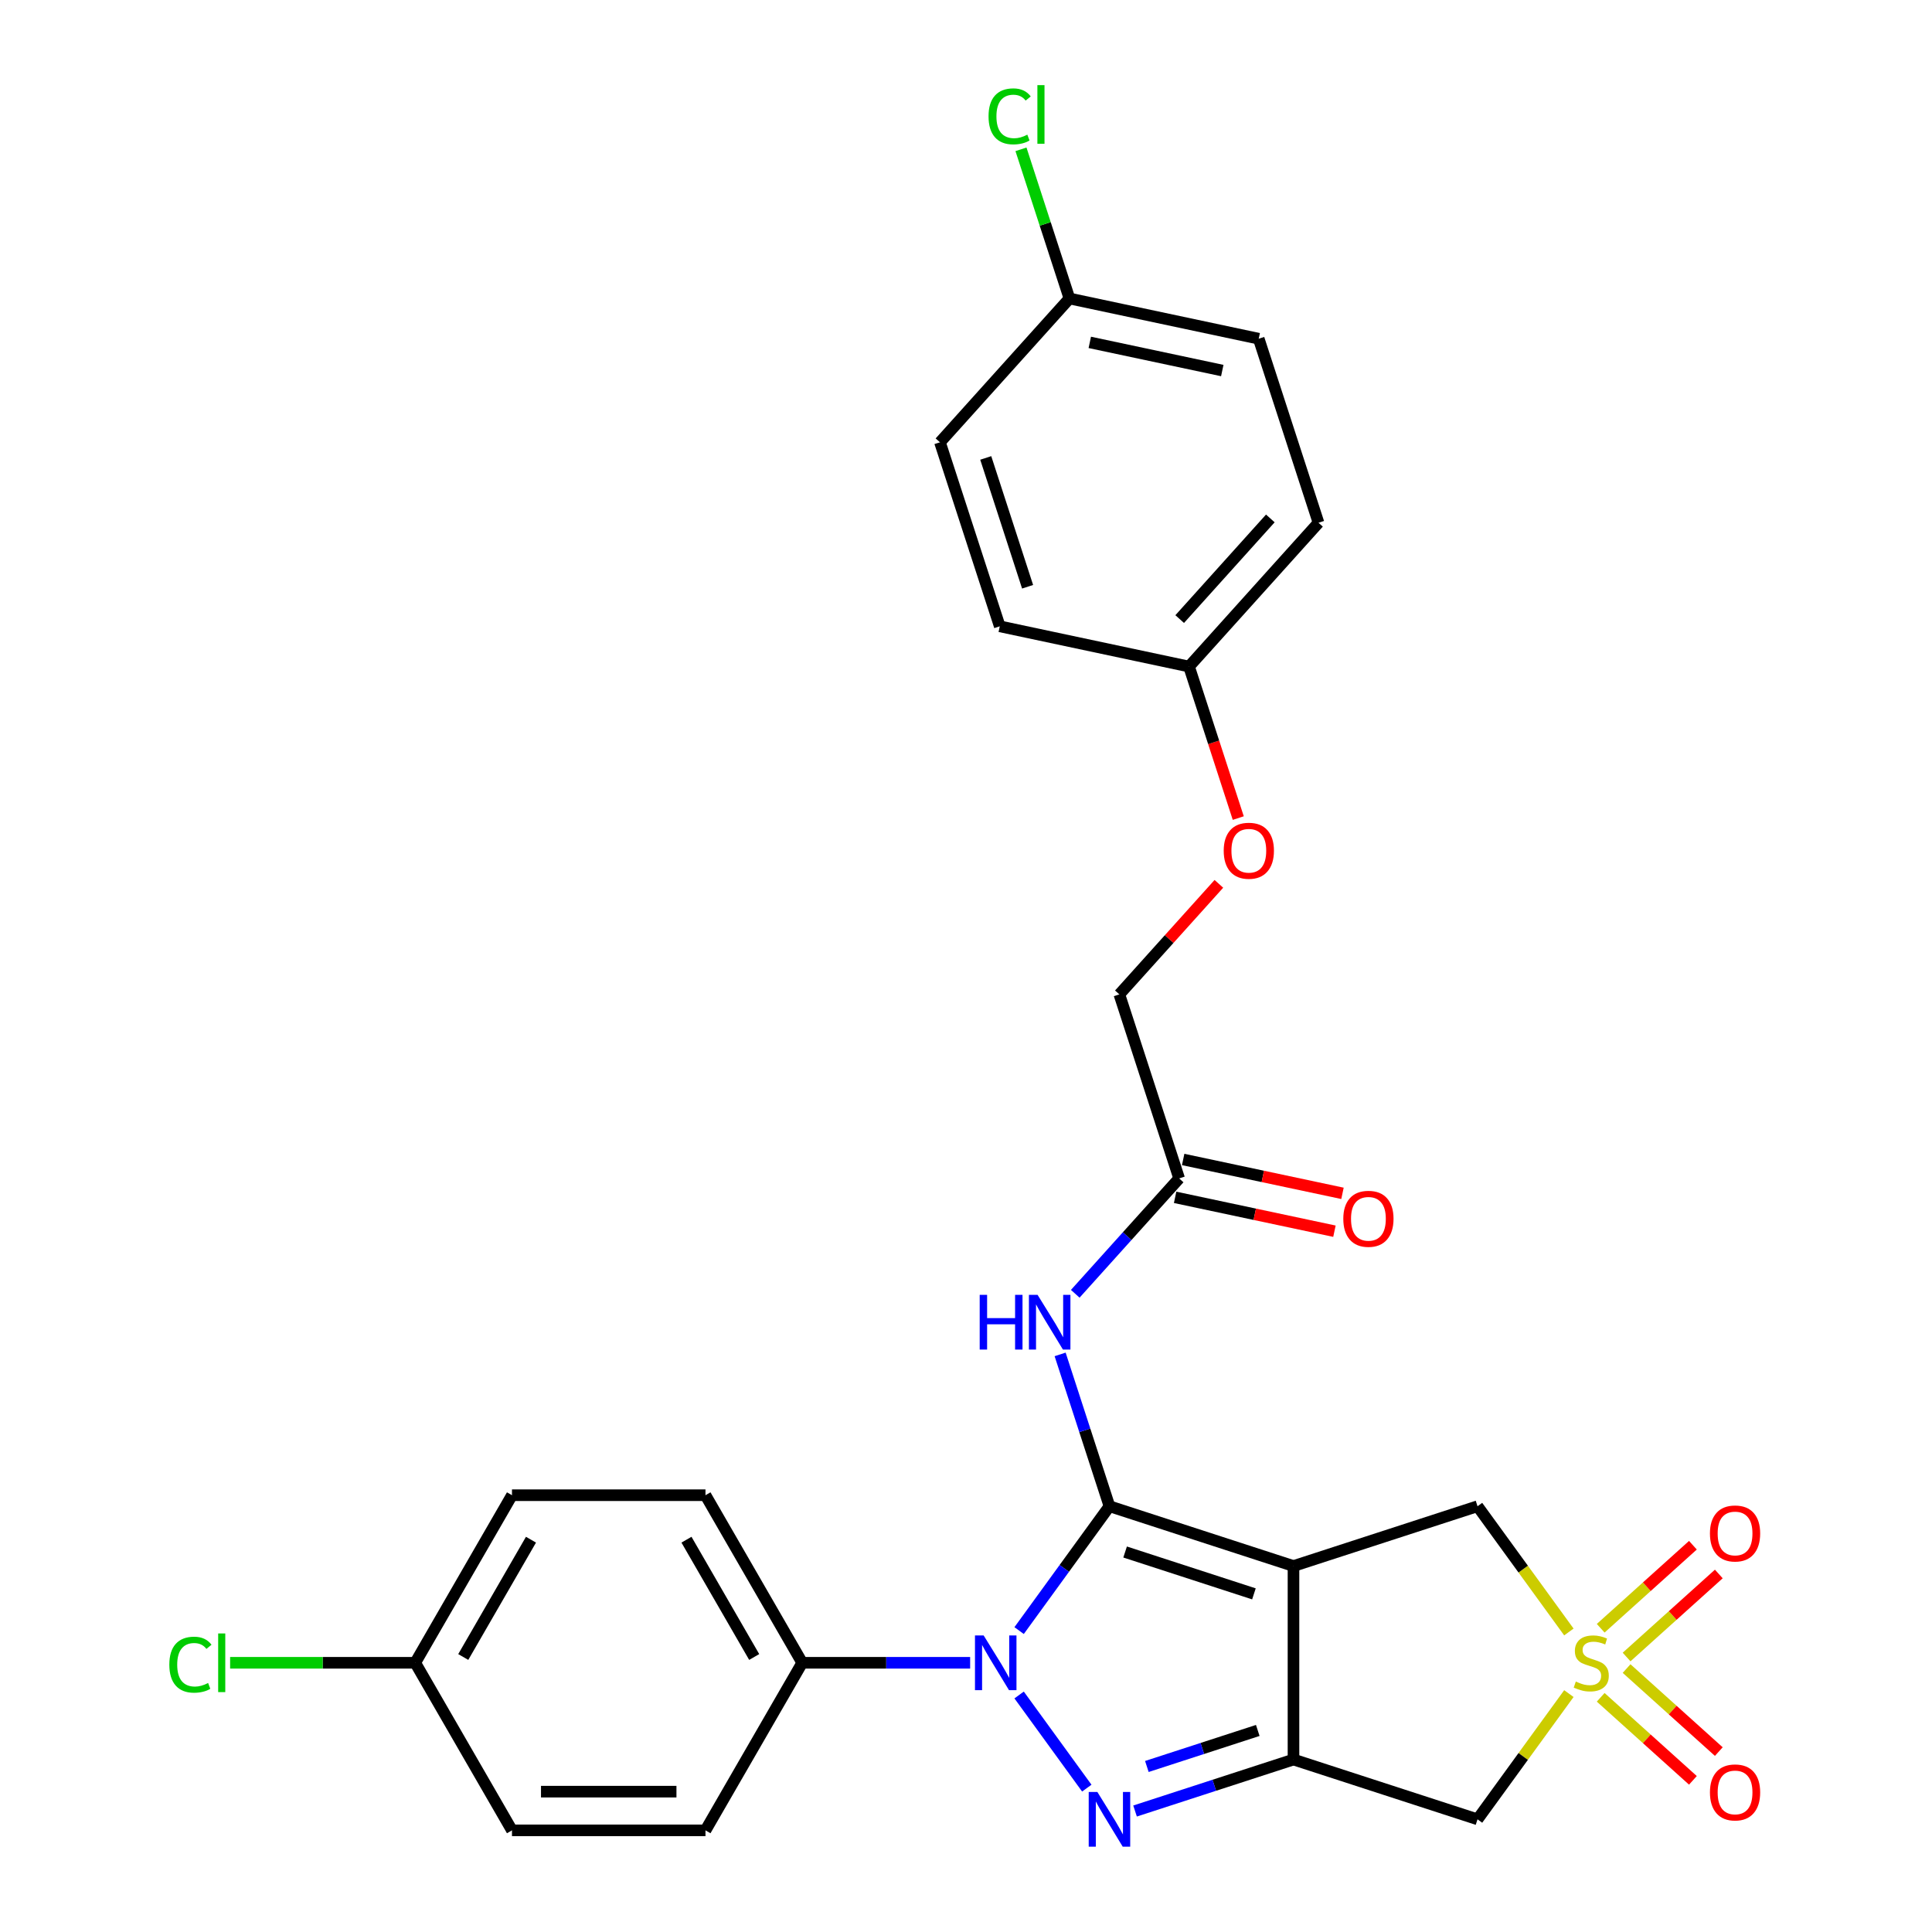 <?xml version='1.0' encoding='iso-8859-1'?>
<svg version='1.1' baseProfile='full'
              xmlns='http://www.w3.org/2000/svg'
                      xmlns:rdkit='http://www.rdkit.org/xml'
                      xmlns:xlink='http://www.w3.org/1999/xlink'
                  xml:space='preserve'
width='1000px' height='1000px' viewBox='0 0 1000 1000'>
<!-- END OF HEADER -->
<rect style='opacity:1.0;fill:#FFFFFF;stroke:none' width='1000' height='1000' x='0' y='0'> </rect>
<path class='bond-0' d='M 574.256,779.626 L 669.51,810.576' style='fill:none;fill-rule:evenodd;stroke:#000000;stroke-width:6px;stroke-linecap:butt;stroke-linejoin:miter;stroke-opacity:1' />
<path class='bond-0' d='M 582.354,803.319 L 649.032,824.984' style='fill:none;fill-rule:evenodd;stroke:#000000;stroke-width:6px;stroke-linecap:butt;stroke-linejoin:miter;stroke-opacity:1' />
<path class='bond-1' d='M 574.256,779.626 L 550.875,811.808' style='fill:none;fill-rule:evenodd;stroke:#000000;stroke-width:6px;stroke-linecap:butt;stroke-linejoin:miter;stroke-opacity:1' />
<path class='bond-1' d='M 550.875,811.808 L 527.493,843.99' style='fill:none;fill-rule:evenodd;stroke:#0000FF;stroke-width:6px;stroke-linecap:butt;stroke-linejoin:miter;stroke-opacity:1' />
<path class='bond-6' d='M 574.256,779.626 L 561.489,740.332' style='fill:none;fill-rule:evenodd;stroke:#000000;stroke-width:6px;stroke-linecap:butt;stroke-linejoin:miter;stroke-opacity:1' />
<path class='bond-6' d='M 561.489,740.332 L 548.721,701.037' style='fill:none;fill-rule:evenodd;stroke:#0000FF;stroke-width:6px;stroke-linecap:butt;stroke-linejoin:miter;stroke-opacity:1' />
<path class='bond-2' d='M 669.51,810.576 L 669.51,910.731' style='fill:none;fill-rule:evenodd;stroke:#000000;stroke-width:6px;stroke-linecap:butt;stroke-linejoin:miter;stroke-opacity:1' />
<path class='bond-7' d='M 669.51,810.576 L 764.763,779.626' style='fill:none;fill-rule:evenodd;stroke:#000000;stroke-width:6px;stroke-linecap:butt;stroke-linejoin:miter;stroke-opacity:1' />
<path class='bond-3' d='M 527.493,877.318 L 562.523,925.532' style='fill:none;fill-rule:evenodd;stroke:#0000FF;stroke-width:6px;stroke-linecap:butt;stroke-linejoin:miter;stroke-opacity:1' />
<path class='bond-8' d='M 502.143,860.654 L 458.687,860.654' style='fill:none;fill-rule:evenodd;stroke:#0000FF;stroke-width:6px;stroke-linecap:butt;stroke-linejoin:miter;stroke-opacity:1' />
<path class='bond-8' d='M 458.687,860.654 L 415.231,860.654' style='fill:none;fill-rule:evenodd;stroke:#000000;stroke-width:6px;stroke-linecap:butt;stroke-linejoin:miter;stroke-opacity:1' />
<path class='bond-5' d='M 669.51,910.731 L 764.763,941.681' style='fill:none;fill-rule:evenodd;stroke:#000000;stroke-width:6px;stroke-linecap:butt;stroke-linejoin:miter;stroke-opacity:1' />
<path class='bond-28' d='M 669.51,910.731 L 628.505,924.055' style='fill:none;fill-rule:evenodd;stroke:#000000;stroke-width:6px;stroke-linecap:butt;stroke-linejoin:miter;stroke-opacity:1' />
<path class='bond-28' d='M 628.505,924.055 L 587.5,937.378' style='fill:none;fill-rule:evenodd;stroke:#0000FF;stroke-width:6px;stroke-linecap:butt;stroke-linejoin:miter;stroke-opacity:1' />
<path class='bond-28' d='M 651.018,895.678 L 622.315,905.004' style='fill:none;fill-rule:evenodd;stroke:#000000;stroke-width:6px;stroke-linecap:butt;stroke-linejoin:miter;stroke-opacity:1' />
<path class='bond-28' d='M 622.315,905.004 L 593.612,914.33' style='fill:none;fill-rule:evenodd;stroke:#0000FF;stroke-width:6px;stroke-linecap:butt;stroke-linejoin:miter;stroke-opacity:1' />
<path class='bond-4' d='M 812.049,844.71 L 788.406,812.168' style='fill:none;fill-rule:evenodd;stroke:#CCCC00;stroke-width:6px;stroke-linecap:butt;stroke-linejoin:miter;stroke-opacity:1' />
<path class='bond-4' d='M 788.406,812.168 L 764.763,779.626' style='fill:none;fill-rule:evenodd;stroke:#000000;stroke-width:6px;stroke-linecap:butt;stroke-linejoin:miter;stroke-opacity:1' />
<path class='bond-10' d='M 841.919,857.667 L 865.785,836.178' style='fill:none;fill-rule:evenodd;stroke:#CCCC00;stroke-width:6px;stroke-linecap:butt;stroke-linejoin:miter;stroke-opacity:1' />
<path class='bond-10' d='M 865.785,836.178 L 889.651,814.689' style='fill:none;fill-rule:evenodd;stroke:#FF0000;stroke-width:6px;stroke-linecap:butt;stroke-linejoin:miter;stroke-opacity:1' />
<path class='bond-10' d='M 828.515,842.781 L 852.381,821.292' style='fill:none;fill-rule:evenodd;stroke:#CCCC00;stroke-width:6px;stroke-linecap:butt;stroke-linejoin:miter;stroke-opacity:1' />
<path class='bond-10' d='M 852.381,821.292 L 876.247,799.803' style='fill:none;fill-rule:evenodd;stroke:#FF0000;stroke-width:6px;stroke-linecap:butt;stroke-linejoin:miter;stroke-opacity:1' />
<path class='bond-11' d='M 828.515,878.527 L 852.381,900.016' style='fill:none;fill-rule:evenodd;stroke:#CCCC00;stroke-width:6px;stroke-linecap:butt;stroke-linejoin:miter;stroke-opacity:1' />
<path class='bond-11' d='M 852.381,900.016 L 876.247,921.505' style='fill:none;fill-rule:evenodd;stroke:#FF0000;stroke-width:6px;stroke-linecap:butt;stroke-linejoin:miter;stroke-opacity:1' />
<path class='bond-11' d='M 841.919,863.641 L 865.785,885.13' style='fill:none;fill-rule:evenodd;stroke:#CCCC00;stroke-width:6px;stroke-linecap:butt;stroke-linejoin:miter;stroke-opacity:1' />
<path class='bond-11' d='M 865.785,885.13 L 889.651,906.619' style='fill:none;fill-rule:evenodd;stroke:#FF0000;stroke-width:6px;stroke-linecap:butt;stroke-linejoin:miter;stroke-opacity:1' />
<path class='bond-29' d='M 812.049,876.598 L 788.406,909.139' style='fill:none;fill-rule:evenodd;stroke:#CCCC00;stroke-width:6px;stroke-linecap:butt;stroke-linejoin:miter;stroke-opacity:1' />
<path class='bond-29' d='M 788.406,909.139 L 764.763,941.681' style='fill:none;fill-rule:evenodd;stroke:#000000;stroke-width:6px;stroke-linecap:butt;stroke-linejoin:miter;stroke-opacity:1' />
<path class='bond-9' d='M 556.551,669.664 L 583.437,639.803' style='fill:none;fill-rule:evenodd;stroke:#0000FF;stroke-width:6px;stroke-linecap:butt;stroke-linejoin:miter;stroke-opacity:1' />
<path class='bond-9' d='M 583.437,639.803 L 610.324,609.943' style='fill:none;fill-rule:evenodd;stroke:#000000;stroke-width:6px;stroke-linecap:butt;stroke-linejoin:miter;stroke-opacity:1' />
<path class='bond-13' d='M 415.231,860.654 L 365.153,773.917' style='fill:none;fill-rule:evenodd;stroke:#000000;stroke-width:6px;stroke-linecap:butt;stroke-linejoin:miter;stroke-opacity:1' />
<path class='bond-13' d='M 390.372,857.659 L 355.318,796.943' style='fill:none;fill-rule:evenodd;stroke:#000000;stroke-width:6px;stroke-linecap:butt;stroke-linejoin:miter;stroke-opacity:1' />
<path class='bond-14' d='M 415.231,860.654 L 365.153,947.391' style='fill:none;fill-rule:evenodd;stroke:#000000;stroke-width:6px;stroke-linecap:butt;stroke-linejoin:miter;stroke-opacity:1' />
<path class='bond-12' d='M 608.241,619.74 L 649.473,628.504' style='fill:none;fill-rule:evenodd;stroke:#000000;stroke-width:6px;stroke-linecap:butt;stroke-linejoin:miter;stroke-opacity:1' />
<path class='bond-12' d='M 649.473,628.504 L 690.704,637.268' style='fill:none;fill-rule:evenodd;stroke:#FF0000;stroke-width:6px;stroke-linecap:butt;stroke-linejoin:miter;stroke-opacity:1' />
<path class='bond-12' d='M 612.406,600.146 L 653.637,608.91' style='fill:none;fill-rule:evenodd;stroke:#000000;stroke-width:6px;stroke-linecap:butt;stroke-linejoin:miter;stroke-opacity:1' />
<path class='bond-12' d='M 653.637,608.91 L 694.869,617.674' style='fill:none;fill-rule:evenodd;stroke:#FF0000;stroke-width:6px;stroke-linecap:butt;stroke-linejoin:miter;stroke-opacity:1' />
<path class='bond-16' d='M 610.324,609.943 L 579.374,514.689' style='fill:none;fill-rule:evenodd;stroke:#000000;stroke-width:6px;stroke-linecap:butt;stroke-linejoin:miter;stroke-opacity:1' />
<path class='bond-21' d='M 365.153,773.917 L 264.998,773.917' style='fill:none;fill-rule:evenodd;stroke:#000000;stroke-width:6px;stroke-linecap:butt;stroke-linejoin:miter;stroke-opacity:1' />
<path class='bond-20' d='M 365.153,947.391 L 264.998,947.391' style='fill:none;fill-rule:evenodd;stroke:#000000;stroke-width:6px;stroke-linecap:butt;stroke-linejoin:miter;stroke-opacity:1' />
<path class='bond-20' d='M 350.13,927.36 L 280.021,927.36' style='fill:none;fill-rule:evenodd;stroke:#000000;stroke-width:6px;stroke-linecap:butt;stroke-linejoin:miter;stroke-opacity:1' />
<path class='bond-15' d='M 630.887,457.478 L 605.131,486.084' style='fill:none;fill-rule:evenodd;stroke:#FF0000;stroke-width:6px;stroke-linecap:butt;stroke-linejoin:miter;stroke-opacity:1' />
<path class='bond-15' d='M 605.131,486.084 L 579.374,514.689' style='fill:none;fill-rule:evenodd;stroke:#000000;stroke-width:6px;stroke-linecap:butt;stroke-linejoin:miter;stroke-opacity:1' />
<path class='bond-17' d='M 640.925,423.435 L 628.183,384.221' style='fill:none;fill-rule:evenodd;stroke:#FF0000;stroke-width:6px;stroke-linecap:butt;stroke-linejoin:miter;stroke-opacity:1' />
<path class='bond-17' d='M 628.183,384.221 L 615.441,345.006' style='fill:none;fill-rule:evenodd;stroke:#000000;stroke-width:6px;stroke-linecap:butt;stroke-linejoin:miter;stroke-opacity:1' />
<path class='bond-24' d='M 615.441,345.006 L 517.475,324.182' style='fill:none;fill-rule:evenodd;stroke:#000000;stroke-width:6px;stroke-linecap:butt;stroke-linejoin:miter;stroke-opacity:1' />
<path class='bond-25' d='M 615.441,345.006 L 682.458,270.576' style='fill:none;fill-rule:evenodd;stroke:#000000;stroke-width:6px;stroke-linecap:butt;stroke-linejoin:miter;stroke-opacity:1' />
<path class='bond-25' d='M 610.608,320.438 L 657.52,268.337' style='fill:none;fill-rule:evenodd;stroke:#000000;stroke-width:6px;stroke-linecap:butt;stroke-linejoin:miter;stroke-opacity:1' />
<path class='bond-18' d='M 214.92,860.654 L 264.998,947.391' style='fill:none;fill-rule:evenodd;stroke:#000000;stroke-width:6px;stroke-linecap:butt;stroke-linejoin:miter;stroke-opacity:1' />
<path class='bond-22' d='M 214.92,860.654 L 167.014,860.654' style='fill:none;fill-rule:evenodd;stroke:#000000;stroke-width:6px;stroke-linecap:butt;stroke-linejoin:miter;stroke-opacity:1' />
<path class='bond-22' d='M 167.014,860.654 L 119.109,860.654' style='fill:none;fill-rule:evenodd;stroke:#00CC00;stroke-width:6px;stroke-linecap:butt;stroke-linejoin:miter;stroke-opacity:1' />
<path class='bond-30' d='M 214.92,860.654 L 264.998,773.917' style='fill:none;fill-rule:evenodd;stroke:#000000;stroke-width:6px;stroke-linecap:butt;stroke-linejoin:miter;stroke-opacity:1' />
<path class='bond-30' d='M 239.779,857.659 L 274.834,796.943' style='fill:none;fill-rule:evenodd;stroke:#000000;stroke-width:6px;stroke-linecap:butt;stroke-linejoin:miter;stroke-opacity:1' />
<path class='bond-19' d='M 553.542,154.499 L 651.509,175.322' style='fill:none;fill-rule:evenodd;stroke:#000000;stroke-width:6px;stroke-linecap:butt;stroke-linejoin:miter;stroke-opacity:1' />
<path class='bond-19' d='M 564.072,177.216 L 632.649,191.792' style='fill:none;fill-rule:evenodd;stroke:#000000;stroke-width:6px;stroke-linecap:butt;stroke-linejoin:miter;stroke-opacity:1' />
<path class='bond-23' d='M 553.542,154.499 L 540.998,115.894' style='fill:none;fill-rule:evenodd;stroke:#000000;stroke-width:6px;stroke-linecap:butt;stroke-linejoin:miter;stroke-opacity:1' />
<path class='bond-23' d='M 540.998,115.894 L 528.455,77.289' style='fill:none;fill-rule:evenodd;stroke:#00CC00;stroke-width:6px;stroke-linecap:butt;stroke-linejoin:miter;stroke-opacity:1' />
<path class='bond-31' d='M 553.542,154.499 L 486.525,228.929' style='fill:none;fill-rule:evenodd;stroke:#000000;stroke-width:6px;stroke-linecap:butt;stroke-linejoin:miter;stroke-opacity:1' />
<path class='bond-27' d='M 517.475,324.182 L 486.525,228.929' style='fill:none;fill-rule:evenodd;stroke:#000000;stroke-width:6px;stroke-linecap:butt;stroke-linejoin:miter;stroke-opacity:1' />
<path class='bond-27' d='M 531.883,303.704 L 510.218,237.027' style='fill:none;fill-rule:evenodd;stroke:#000000;stroke-width:6px;stroke-linecap:butt;stroke-linejoin:miter;stroke-opacity:1' />
<path class='bond-26' d='M 682.458,270.576 L 651.509,175.322' style='fill:none;fill-rule:evenodd;stroke:#000000;stroke-width:6px;stroke-linecap:butt;stroke-linejoin:miter;stroke-opacity:1' />
<path  class='atom-2' d='M 509.126 846.494
L 518.406 861.494
Q 519.326 862.974, 520.806 865.654
Q 522.286 868.334, 522.366 868.494
L 522.366 846.494
L 526.126 846.494
L 526.126 874.814
L 522.246 874.814
L 512.286 858.414
Q 511.126 856.494, 509.886 854.294
Q 508.686 852.094, 508.326 851.414
L 508.326 874.814
L 504.646 874.814
L 504.646 846.494
L 509.126 846.494
' fill='#0000FF'/>
<path  class='atom-4' d='M 567.996 927.521
L 577.276 942.521
Q 578.196 944.001, 579.676 946.681
Q 581.156 949.361, 581.236 949.521
L 581.236 927.521
L 584.996 927.521
L 584.996 955.841
L 581.116 955.841
L 571.156 939.441
Q 569.996 937.521, 568.756 935.321
Q 567.556 933.121, 567.196 932.441
L 567.196 955.841
L 563.516 955.841
L 563.516 927.521
L 567.996 927.521
' fill='#0000FF'/>
<path  class='atom-5' d='M 815.633 870.374
Q 815.953 870.494, 817.273 871.054
Q 818.593 871.614, 820.033 871.974
Q 821.513 872.294, 822.953 872.294
Q 825.633 872.294, 827.193 871.014
Q 828.753 869.694, 828.753 867.414
Q 828.753 865.854, 827.953 864.894
Q 827.193 863.934, 825.993 863.414
Q 824.793 862.894, 822.793 862.294
Q 820.273 861.534, 818.753 860.814
Q 817.273 860.094, 816.193 858.574
Q 815.153 857.054, 815.153 854.494
Q 815.153 850.934, 817.553 848.734
Q 819.993 846.534, 824.793 846.534
Q 828.073 846.534, 831.793 848.094
L 830.873 851.174
Q 827.473 849.774, 824.913 849.774
Q 822.153 849.774, 820.633 850.934
Q 819.113 852.054, 819.153 854.014
Q 819.153 855.534, 819.913 856.454
Q 820.713 857.374, 821.833 857.894
Q 822.993 858.414, 824.913 859.014
Q 827.473 859.814, 828.993 860.614
Q 830.513 861.414, 831.593 863.054
Q 832.713 864.654, 832.713 867.414
Q 832.713 871.334, 830.073 873.454
Q 827.473 875.534, 823.113 875.534
Q 820.593 875.534, 818.673 874.974
Q 816.793 874.454, 814.553 873.534
L 815.633 870.374
' fill='#CCCC00'/>
<path  class='atom-7' d='M 507.087 670.213
L 510.927 670.213
L 510.927 682.253
L 525.407 682.253
L 525.407 670.213
L 529.247 670.213
L 529.247 698.533
L 525.407 698.533
L 525.407 685.453
L 510.927 685.453
L 510.927 698.533
L 507.087 698.533
L 507.087 670.213
' fill='#0000FF'/>
<path  class='atom-7' d='M 537.047 670.213
L 546.327 685.213
Q 547.247 686.693, 548.727 689.373
Q 550.207 692.053, 550.287 692.213
L 550.287 670.213
L 554.047 670.213
L 554.047 698.533
L 550.167 698.533
L 540.207 682.133
Q 539.047 680.213, 537.807 678.013
Q 536.607 675.813, 536.247 675.133
L 536.247 698.533
L 532.567 698.533
L 532.567 670.213
L 537.047 670.213
' fill='#0000FF'/>
<path  class='atom-11' d='M 885.063 793.717
Q 885.063 786.917, 888.423 783.117
Q 891.783 779.317, 898.063 779.317
Q 904.343 779.317, 907.703 783.117
Q 911.063 786.917, 911.063 793.717
Q 911.063 800.597, 907.663 804.517
Q 904.263 808.397, 898.063 808.397
Q 891.823 808.397, 888.423 804.517
Q 885.063 800.637, 885.063 793.717
M 898.063 805.197
Q 902.383 805.197, 904.703 802.317
Q 907.063 799.397, 907.063 793.717
Q 907.063 788.157, 904.703 785.357
Q 902.383 782.517, 898.063 782.517
Q 893.743 782.517, 891.383 785.317
Q 889.063 788.117, 889.063 793.717
Q 889.063 799.437, 891.383 802.317
Q 893.743 805.197, 898.063 805.197
' fill='#FF0000'/>
<path  class='atom-12' d='M 885.063 927.751
Q 885.063 920.951, 888.423 917.151
Q 891.783 913.351, 898.063 913.351
Q 904.343 913.351, 907.703 917.151
Q 911.063 920.951, 911.063 927.751
Q 911.063 934.631, 907.663 938.551
Q 904.263 942.431, 898.063 942.431
Q 891.823 942.431, 888.423 938.551
Q 885.063 934.671, 885.063 927.751
M 898.063 939.231
Q 902.383 939.231, 904.703 936.351
Q 907.063 933.431, 907.063 927.751
Q 907.063 922.191, 904.703 919.391
Q 902.383 916.551, 898.063 916.551
Q 893.743 916.551, 891.383 919.351
Q 889.063 922.151, 889.063 927.751
Q 889.063 933.471, 891.383 936.351
Q 893.743 939.231, 898.063 939.231
' fill='#FF0000'/>
<path  class='atom-13' d='M 695.29 630.846
Q 695.29 624.046, 698.65 620.246
Q 702.01 616.446, 708.29 616.446
Q 714.57 616.446, 717.93 620.246
Q 721.29 624.046, 721.29 630.846
Q 721.29 637.726, 717.89 641.646
Q 714.49 645.526, 708.29 645.526
Q 702.05 645.526, 698.65 641.646
Q 695.29 637.766, 695.29 630.846
M 708.29 642.326
Q 712.61 642.326, 714.93 639.446
Q 717.29 636.526, 717.29 630.846
Q 717.29 625.286, 714.93 622.486
Q 712.61 619.646, 708.29 619.646
Q 703.97 619.646, 701.61 622.446
Q 699.29 625.246, 699.29 630.846
Q 699.29 636.566, 701.61 639.446
Q 703.97 642.326, 708.29 642.326
' fill='#FF0000'/>
<path  class='atom-16' d='M 633.391 440.339
Q 633.391 433.539, 636.751 429.739
Q 640.111 425.939, 646.391 425.939
Q 652.671 425.939, 656.031 429.739
Q 659.391 433.539, 659.391 440.339
Q 659.391 447.219, 655.991 451.139
Q 652.591 455.019, 646.391 455.019
Q 640.151 455.019, 636.751 451.139
Q 633.391 447.259, 633.391 440.339
M 646.391 451.819
Q 650.711 451.819, 653.031 448.939
Q 655.391 446.019, 655.391 440.339
Q 655.391 434.779, 653.031 431.979
Q 650.711 429.139, 646.391 429.139
Q 642.071 429.139, 639.711 431.939
Q 637.391 434.739, 637.391 440.339
Q 637.391 446.059, 639.711 448.939
Q 642.071 451.819, 646.391 451.819
' fill='#FF0000'/>
<path  class='atom-23' d='M 87.645 861.634
Q 87.645 854.594, 90.925 850.914
Q 94.245 847.194, 100.525 847.194
Q 106.365 847.194, 109.485 851.314
L 106.845 853.474
Q 104.565 850.474, 100.525 850.474
Q 96.245 850.474, 93.965 853.354
Q 91.725 856.194, 91.725 861.634
Q 91.725 867.234, 94.045 870.114
Q 96.405 872.994, 100.965 872.994
Q 104.085 872.994, 107.725 871.114
L 108.845 874.114
Q 107.365 875.074, 105.125 875.634
Q 102.885 876.194, 100.405 876.194
Q 94.245 876.194, 90.925 872.434
Q 87.645 868.674, 87.645 861.634
' fill='#00CC00'/>
<path  class='atom-23' d='M 112.925 845.474
L 116.605 845.474
L 116.605 875.834
L 112.925 875.834
L 112.925 845.474
' fill='#00CC00'/>
<path  class='atom-24' d='M 511.672 60.225
Q 511.672 53.185, 514.952 49.505
Q 518.272 45.785, 524.552 45.785
Q 530.392 45.785, 533.512 49.906
L 530.872 52.066
Q 528.592 49.066, 524.552 49.066
Q 520.272 49.066, 517.992 51.946
Q 515.752 54.785, 515.752 60.225
Q 515.752 65.826, 518.072 68.706
Q 520.432 71.585, 524.992 71.585
Q 528.112 71.585, 531.752 69.706
L 532.872 72.706
Q 531.392 73.665, 529.152 74.225
Q 526.912 74.785, 524.432 74.785
Q 518.272 74.785, 514.952 71.025
Q 511.672 67.266, 511.672 60.225
' fill='#00CC00'/>
<path  class='atom-24' d='M 536.952 44.066
L 540.632 44.066
L 540.632 74.425
L 536.952 74.425
L 536.952 44.066
' fill='#00CC00'/>
</svg>
